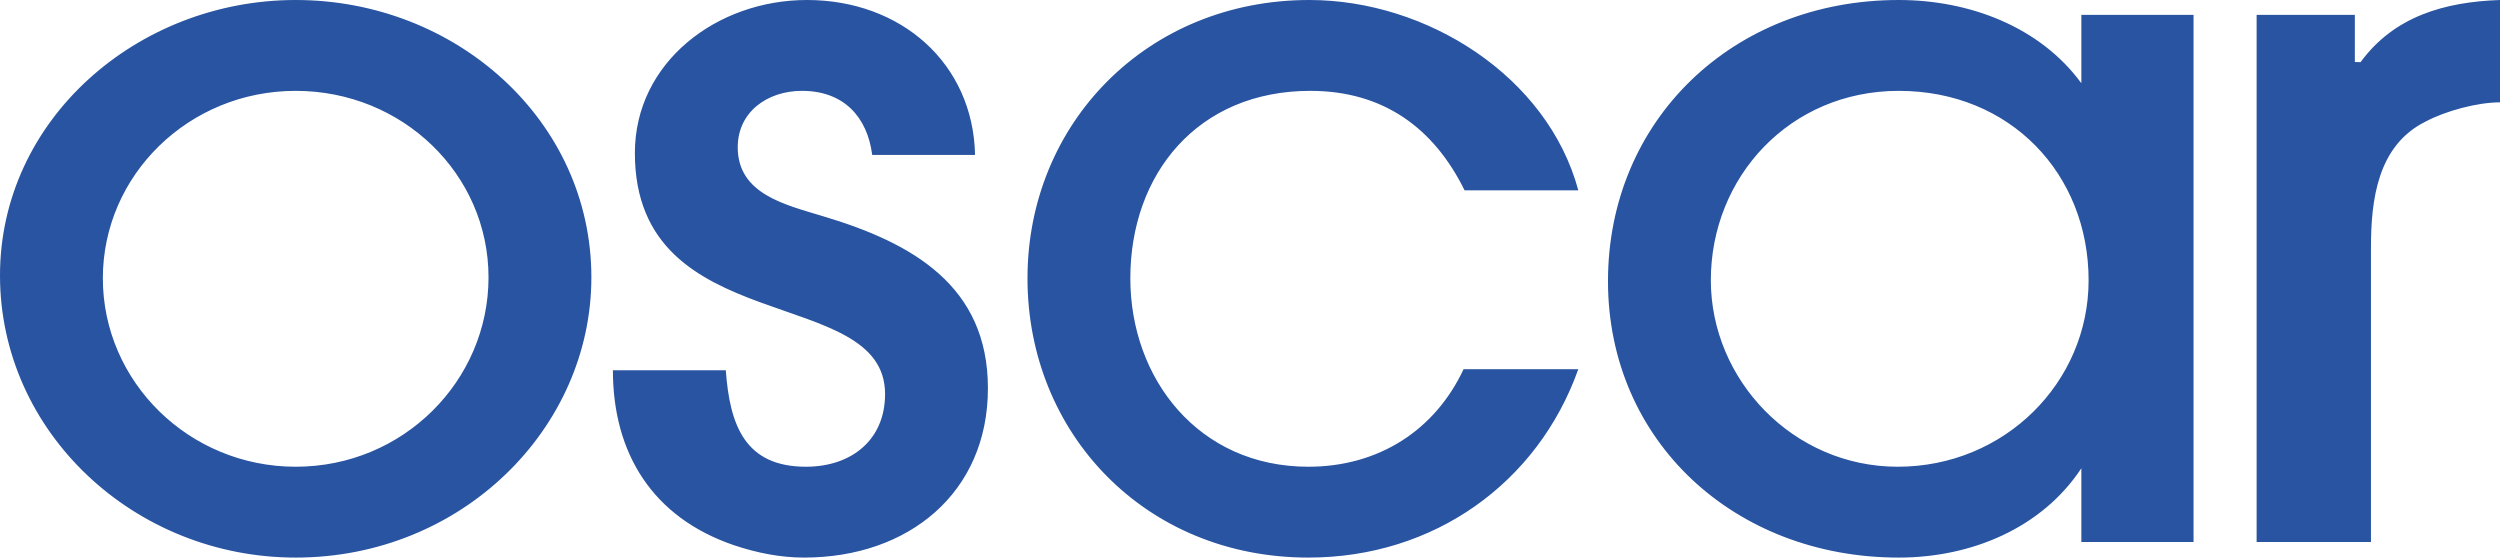 <svg width="1024px" height="229px" viewBox="0 0 1024 229" version="1.1" xmlns="http://www.w3.org/2000/svg">
    <path d="M966.886,25.459 L964.543,25.4 L964.543,6.079 L924.312,6.079 L924.312,222.014 L971.145,222.014 L971.145,101.51 C971.145,81.926 973.769,59.547 993.615,49.752 C1001.715,45.447 1014.677,41.917 1024,41.917 L1024,0 C1001.312,0.789 980.653,6.662 966.886,25.459 L966.886,25.459 Z M777.312,191.173 C734.375,191.173 700.757,155.521 700.757,114.787 C700.757,72.474 733.164,37.214 777.716,37.214 C823.488,37.214 855.491,71.302 855.491,114.787 C855.491,156.694 821.057,191.173 777.312,191.173 L777.312,191.173 Z M852.52,34.097 C835.637,11.008 806.734,0 777.716,0 C709.668,0 658.63,49.359 658.63,115.176 C658.63,180.594 710.48,228.386 777.716,228.386 C807.474,228.386 836.362,216.307 852.52,191.806 L852.52,222.014 L898.476,222.014 L898.476,6.079 L852.52,6.079 L852.52,34.097 L852.52,34.097 Z M536.704,37.214 C566.68,37.214 587.336,52.491 599.892,77.956 L646.475,77.956 C633.914,31.34 584.501,0 536.297,0 C469.868,0 420.859,50.535 420.859,113.998 C420.859,177.463 469.06,228.386 535.891,228.386 C587.336,228.386 629.867,197.829 646.475,151.215 L599.488,151.215 C587.741,176.284 564.652,191.173 535.891,191.173 C490.932,191.173 462.984,155.131 462.984,113.998 C462.984,71.302 490.524,37.214 536.704,37.214 L536.704,37.214 Z M337.007,88.538 C321.614,83.839 302.175,79.524 302.175,60.328 C302.175,45.834 314.324,37.214 328.5,37.214 C345.514,37.214 355.234,47.792 357.261,63.463 L399.387,63.463 C398.575,25.857 369.006,0 330.524,0 C293.666,0 260.046,25.459 260.046,62.675 C260.046,139.462 362.525,115.959 362.525,161.397 C362.525,180.199 348.752,191.173 330.121,191.173 C305.008,191.173 298.912,173.987 297.288,151.662 L251.044,151.662 C251.044,185.74 267.337,211.934 300.551,223.293 C309.87,226.433 319.589,228.386 329.312,228.386 C372.246,228.386 404.653,201.749 404.653,159.053 C404.653,117.13 373.868,99.502 337.007,88.538 L337.007,88.538 Z M121.111,191.173 C77.365,191.173 42.125,156.306 42.125,113.998 C42.125,71.691 77.365,37.214 121.111,37.214 C164.859,37.214 200.097,71.302 200.097,113.608 C200.097,155.913 165.261,191.173 121.111,191.173 L121.111,191.173 Z M121.111,0 C56.299,0 0,48.969 0,112.819 C0,177.07 55.087,228.386 121.111,228.386 C189.162,228.386 242.225,175.499 242.225,113.608 C242.225,49.359 186.731,0 121.111,0 L121.111,0 Z" fill="#2854A1"></path>
</svg>
